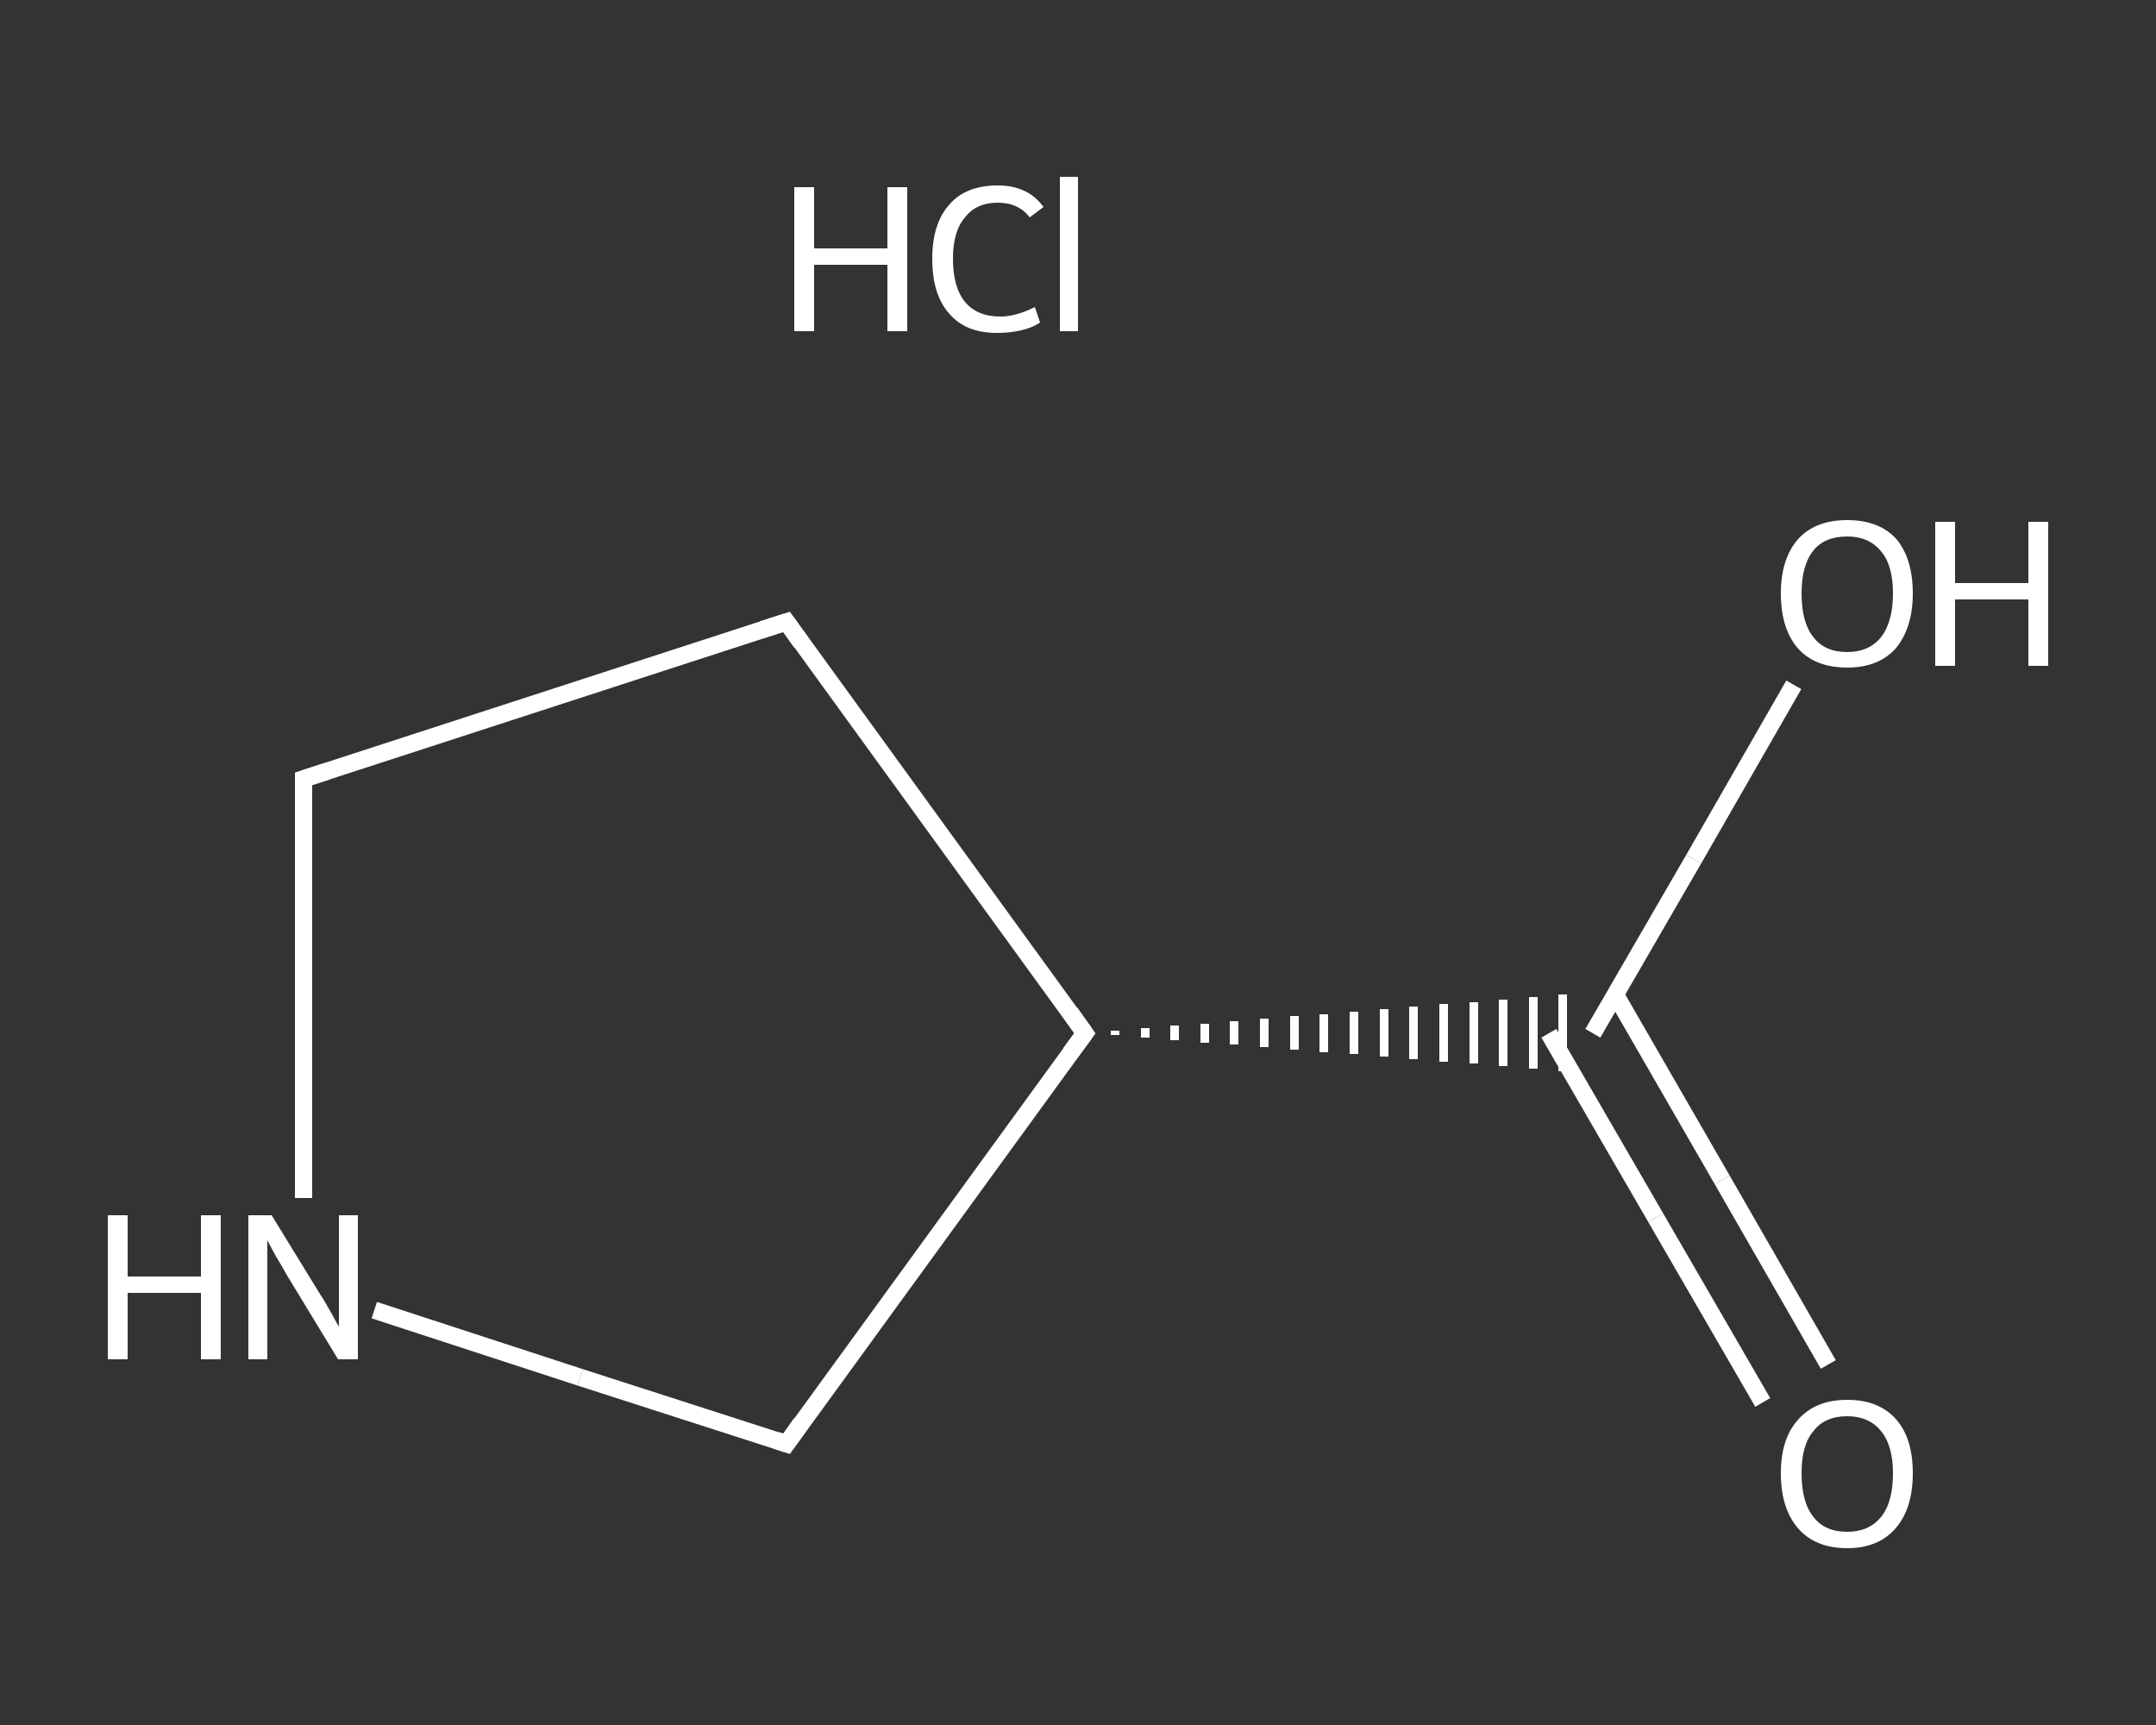 <?xml version='1.0' encoding='iso-8859-1'?>
<svg version='1.1' baseProfile='full'
              xmlns='http://www.w3.org/2000/svg'
                      xmlns:rdkit='http://www.rdkit.org/xml'
                      xmlns:xlink='http://www.w3.org/1999/xlink'
                  xml:space='preserve'
width='250px' height='200px' viewBox='0 0 250 200'>
<rect x="0" y="0" width="250" height="200" fill="#333333" stroke="none"/>
<!-- END OF HEADER -->
<rect style='opacity:1.0;fill:transparent;stroke:none' width='250.0' height='200.0' x='0.0' y='0.0'> </rect>
<path class='bond-0 atom-1 atom-2' d='M 204.4,162.6 L 192.0,141.2' style='fill:none;fill-rule:evenodd;stroke:#FFFFFF;stroke-width:2.0px;stroke-linecap:butt;stroke-linejoin:miter;stroke-opacity:1' />
<path class='bond-0 atom-1 atom-2' d='M 192.0,141.2 L 179.6,119.8' style='fill:none;fill-rule:evenodd;stroke:#FFFFFF;stroke-width:2.0px;stroke-linecap:butt;stroke-linejoin:miter;stroke-opacity:1' />
<path class='bond-0 atom-1 atom-2' d='M 212.0,158.2 L 199.7,136.8' style='fill:none;fill-rule:evenodd;stroke:#FFFFFF;stroke-width:2.0px;stroke-linecap:butt;stroke-linejoin:miter;stroke-opacity:1' />
<path class='bond-0 atom-1 atom-2' d='M 199.7,136.8 L 187.3,115.3' style='fill:none;fill-rule:evenodd;stroke:#FFFFFF;stroke-width:2.0px;stroke-linecap:butt;stroke-linejoin:miter;stroke-opacity:1' />
<path class='bond-1 atom-2 atom-3' d='M 184.7,119.8 L 196.4,99.6' style='fill:none;fill-rule:evenodd;stroke:#FFFFFF;stroke-width:2.0px;stroke-linecap:butt;stroke-linejoin:miter;stroke-opacity:1' />
<path class='bond-1 atom-2 atom-3' d='M 196.4,99.6 L 208.0,79.4' style='fill:none;fill-rule:evenodd;stroke:#FFFFFF;stroke-width:2.0px;stroke-linecap:butt;stroke-linejoin:miter;stroke-opacity:1' />
<path class='bond-2 atom-4 atom-2' d='M 129.3,120.0 L 129.3,119.5' style='fill:none;fill-rule:evenodd;stroke:#FFFFFF;stroke-width:1.0px;stroke-linecap:butt;stroke-linejoin:miter;stroke-opacity:1' />
<path class='bond-2 atom-4 atom-2' d='M 132.8,120.3 L 132.8,119.2' style='fill:none;fill-rule:evenodd;stroke:#FFFFFF;stroke-width:1.0px;stroke-linecap:butt;stroke-linejoin:miter;stroke-opacity:1' />
<path class='bond-2 atom-4 atom-2' d='M 136.2,120.6 L 136.2,118.9' style='fill:none;fill-rule:evenodd;stroke:#FFFFFF;stroke-width:1.0px;stroke-linecap:butt;stroke-linejoin:miter;stroke-opacity:1' />
<path class='bond-2 atom-4 atom-2' d='M 139.7,120.9 L 139.7,118.7' style='fill:none;fill-rule:evenodd;stroke:#FFFFFF;stroke-width:1.0px;stroke-linecap:butt;stroke-linejoin:miter;stroke-opacity:1' />
<path class='bond-2 atom-4 atom-2' d='M 143.1,121.1 L 143.1,118.4' style='fill:none;fill-rule:evenodd;stroke:#FFFFFF;stroke-width:1.0px;stroke-linecap:butt;stroke-linejoin:miter;stroke-opacity:1' />
<path class='bond-2 atom-4 atom-2' d='M 146.6,121.4 L 146.6,118.1' style='fill:none;fill-rule:evenodd;stroke:#FFFFFF;stroke-width:1.0px;stroke-linecap:butt;stroke-linejoin:miter;stroke-opacity:1' />
<path class='bond-2 atom-4 atom-2' d='M 150.1,121.7 L 150.1,117.8' style='fill:none;fill-rule:evenodd;stroke:#FFFFFF;stroke-width:1.0px;stroke-linecap:butt;stroke-linejoin:miter;stroke-opacity:1' />
<path class='bond-2 atom-4 atom-2' d='M 153.5,122.0 L 153.5,117.6' style='fill:none;fill-rule:evenodd;stroke:#FFFFFF;stroke-width:1.0px;stroke-linecap:butt;stroke-linejoin:miter;stroke-opacity:1' />
<path class='bond-2 atom-4 atom-2' d='M 157.0,122.2 L 157.0,117.3' style='fill:none;fill-rule:evenodd;stroke:#FFFFFF;stroke-width:1.0px;stroke-linecap:butt;stroke-linejoin:miter;stroke-opacity:1' />
<path class='bond-2 atom-4 atom-2' d='M 160.5,122.5 L 160.5,117.0' style='fill:none;fill-rule:evenodd;stroke:#FFFFFF;stroke-width:1.0px;stroke-linecap:butt;stroke-linejoin:miter;stroke-opacity:1' />
<path class='bond-2 atom-4 atom-2' d='M 163.9,122.8 L 163.9,116.7' style='fill:none;fill-rule:evenodd;stroke:#FFFFFF;stroke-width:1.0px;stroke-linecap:butt;stroke-linejoin:miter;stroke-opacity:1' />
<path class='bond-2 atom-4 atom-2' d='M 167.4,123.1 L 167.4,116.4' style='fill:none;fill-rule:evenodd;stroke:#FFFFFF;stroke-width:1.0px;stroke-linecap:butt;stroke-linejoin:miter;stroke-opacity:1' />
<path class='bond-2 atom-4 atom-2' d='M 170.9,123.3 L 170.9,116.2' style='fill:none;fill-rule:evenodd;stroke:#FFFFFF;stroke-width:1.0px;stroke-linecap:butt;stroke-linejoin:miter;stroke-opacity:1' />
<path class='bond-2 atom-4 atom-2' d='M 174.3,123.6 L 174.3,115.9' style='fill:none;fill-rule:evenodd;stroke:#FFFFFF;stroke-width:1.0px;stroke-linecap:butt;stroke-linejoin:miter;stroke-opacity:1' />
<path class='bond-2 atom-4 atom-2' d='M 177.8,123.9 L 177.8,115.6' style='fill:none;fill-rule:evenodd;stroke:#FFFFFF;stroke-width:1.0px;stroke-linecap:butt;stroke-linejoin:miter;stroke-opacity:1' />
<path class='bond-2 atom-4 atom-2' d='M 181.2,124.2 L 181.2,115.3' style='fill:none;fill-rule:evenodd;stroke:#FFFFFF;stroke-width:1.0px;stroke-linecap:butt;stroke-linejoin:miter;stroke-opacity:1' />
<path class='bond-3 atom-4 atom-5' d='M 125.8,119.8 L 91.2,72.1' style='fill:none;fill-rule:evenodd;stroke:#FFFFFF;stroke-width:2.0px;stroke-linecap:butt;stroke-linejoin:miter;stroke-opacity:1' />
<path class='bond-4 atom-5 atom-6' d='M 91.2,72.1 L 35.2,90.3' style='fill:none;fill-rule:evenodd;stroke:#FFFFFF;stroke-width:2.0px;stroke-linecap:butt;stroke-linejoin:miter;stroke-opacity:1' />
<path class='bond-5 atom-6 atom-7' d='M 35.2,90.3 L 35.2,114.6' style='fill:none;fill-rule:evenodd;stroke:#FFFFFF;stroke-width:2.0px;stroke-linecap:butt;stroke-linejoin:miter;stroke-opacity:1' />
<path class='bond-5 atom-6 atom-7' d='M 35.2,114.6 L 35.2,138.9' style='fill:none;fill-rule:evenodd;stroke:#FFFFFF;stroke-width:2.0px;stroke-linecap:butt;stroke-linejoin:miter;stroke-opacity:1' />
<path class='bond-6 atom-7 atom-8' d='M 43.4,151.9 L 67.3,159.7' style='fill:none;fill-rule:evenodd;stroke:#FFFFFF;stroke-width:2.0px;stroke-linecap:butt;stroke-linejoin:miter;stroke-opacity:1' />
<path class='bond-6 atom-7 atom-8' d='M 67.3,159.7 L 91.2,167.4' style='fill:none;fill-rule:evenodd;stroke:#FFFFFF;stroke-width:2.0px;stroke-linecap:butt;stroke-linejoin:miter;stroke-opacity:1' />
<path class='bond-7 atom-8 atom-4' d='M 91.2,167.4 L 125.8,119.8' style='fill:none;fill-rule:evenodd;stroke:#FFFFFF;stroke-width:2.0px;stroke-linecap:butt;stroke-linejoin:miter;stroke-opacity:1' />
<path d='M 124.1,117.4 L 125.8,119.8 L 124.1,122.1' style='fill:none;stroke:#FFFFFF;stroke-width:2.0px;stroke-linecap:butt;stroke-linejoin:miter;stroke-opacity:1;' />
<path d='M 92.9,74.5 L 91.2,72.1 L 88.4,73.0' style='fill:none;stroke:#FFFFFF;stroke-width:2.0px;stroke-linecap:butt;stroke-linejoin:miter;stroke-opacity:1;' />
<path d='M 38.0,89.4 L 35.2,90.3 L 35.2,91.5' style='fill:none;stroke:#FFFFFF;stroke-width:2.0px;stroke-linecap:butt;stroke-linejoin:miter;stroke-opacity:1;' />
<path d='M 90.0,167.0 L 91.2,167.4 L 92.9,165.0' style='fill:none;stroke:#FFFFFF;stroke-width:2.0px;stroke-linecap:butt;stroke-linejoin:miter;stroke-opacity:1;' />
<path class='atom-0' d='M 92.1 21.7
L 94.4 21.7
L 94.4 28.8
L 102.9 28.8
L 102.9 21.7
L 105.2 21.7
L 105.2 38.4
L 102.9 38.4
L 102.9 30.7
L 94.4 30.7
L 94.4 38.4
L 92.1 38.4
L 92.1 21.7
' fill='#FFFFFF'/>
<path class='atom-0' d='M 108.1 30.0
Q 108.1 25.9, 110.1 23.7
Q 112.0 21.5, 115.7 21.5
Q 119.2 21.5, 121.0 24.0
L 119.4 25.2
Q 118.1 23.5, 115.7 23.5
Q 113.2 23.5, 111.9 25.2
Q 110.5 26.8, 110.5 30.0
Q 110.5 33.3, 111.9 35.0
Q 113.3 36.7, 116.0 36.7
Q 117.8 36.7, 120.0 35.6
L 120.6 37.4
Q 119.7 38.0, 118.4 38.3
Q 117.1 38.6, 115.6 38.6
Q 112.0 38.6, 110.1 36.4
Q 108.1 34.2, 108.1 30.0
' fill='#FFFFFF'/>
<path class='atom-0' d='M 122.9 20.5
L 125.0 20.5
L 125.0 38.4
L 122.9 38.4
L 122.9 20.5
' fill='#FFFFFF'/>
<path class='atom-1' d='M 206.5 170.8
Q 206.5 166.8, 208.5 164.6
Q 210.5 162.3, 214.2 162.3
Q 217.9 162.3, 219.9 164.6
Q 221.8 166.8, 221.8 170.8
Q 221.8 174.9, 219.8 177.2
Q 217.8 179.5, 214.2 179.5
Q 210.5 179.5, 208.5 177.2
Q 206.5 174.9, 206.5 170.8
M 214.2 177.6
Q 216.7 177.6, 218.1 175.9
Q 219.5 174.2, 219.5 170.8
Q 219.5 167.6, 218.1 165.9
Q 216.7 164.2, 214.2 164.2
Q 211.6 164.2, 210.3 165.9
Q 208.9 167.5, 208.9 170.8
Q 208.9 174.2, 210.3 175.9
Q 211.6 177.6, 214.2 177.6
' fill='#FFFFFF'/>
<path class='atom-3' d='M 206.5 68.8
Q 206.5 64.8, 208.5 62.5
Q 210.5 60.3, 214.2 60.3
Q 217.9 60.3, 219.9 62.5
Q 221.8 64.8, 221.8 68.8
Q 221.8 72.8, 219.8 75.2
Q 217.8 77.4, 214.2 77.4
Q 210.5 77.4, 208.5 75.2
Q 206.5 72.9, 206.5 68.8
M 214.2 75.6
Q 216.7 75.6, 218.1 73.9
Q 219.5 72.1, 219.5 68.8
Q 219.5 65.5, 218.1 63.9
Q 216.7 62.2, 214.2 62.2
Q 211.6 62.2, 210.3 63.8
Q 208.9 65.5, 208.9 68.8
Q 208.9 72.2, 210.3 73.9
Q 211.6 75.6, 214.2 75.6
' fill='#FFFFFF'/>
<path class='atom-3' d='M 224.4 60.5
L 226.7 60.5
L 226.7 67.6
L 235.2 67.6
L 235.2 60.5
L 237.5 60.5
L 237.5 77.2
L 235.2 77.2
L 235.2 69.5
L 226.7 69.5
L 226.7 77.2
L 224.4 77.2
L 224.4 60.5
' fill='#FFFFFF'/>
<path class='atom-7' d='M 12.5 140.9
L 14.8 140.9
L 14.8 148.0
L 23.3 148.0
L 23.3 140.9
L 25.6 140.9
L 25.6 157.6
L 23.3 157.6
L 23.3 149.9
L 14.8 149.9
L 14.8 157.6
L 12.5 157.6
L 12.5 140.9
' fill='#FFFFFF'/>
<path class='atom-7' d='M 31.5 140.9
L 36.9 149.7
Q 37.5 150.6, 38.4 152.2
Q 39.2 153.7, 39.3 153.8
L 39.3 140.9
L 41.5 140.9
L 41.5 157.6
L 39.2 157.6
L 33.3 147.9
Q 32.7 146.8, 31.9 145.5
Q 31.2 144.2, 31.0 143.8
L 31.0 157.6
L 28.8 157.6
L 28.8 140.9
L 31.5 140.9
' fill='#FFFFFF'/>
</svg>
